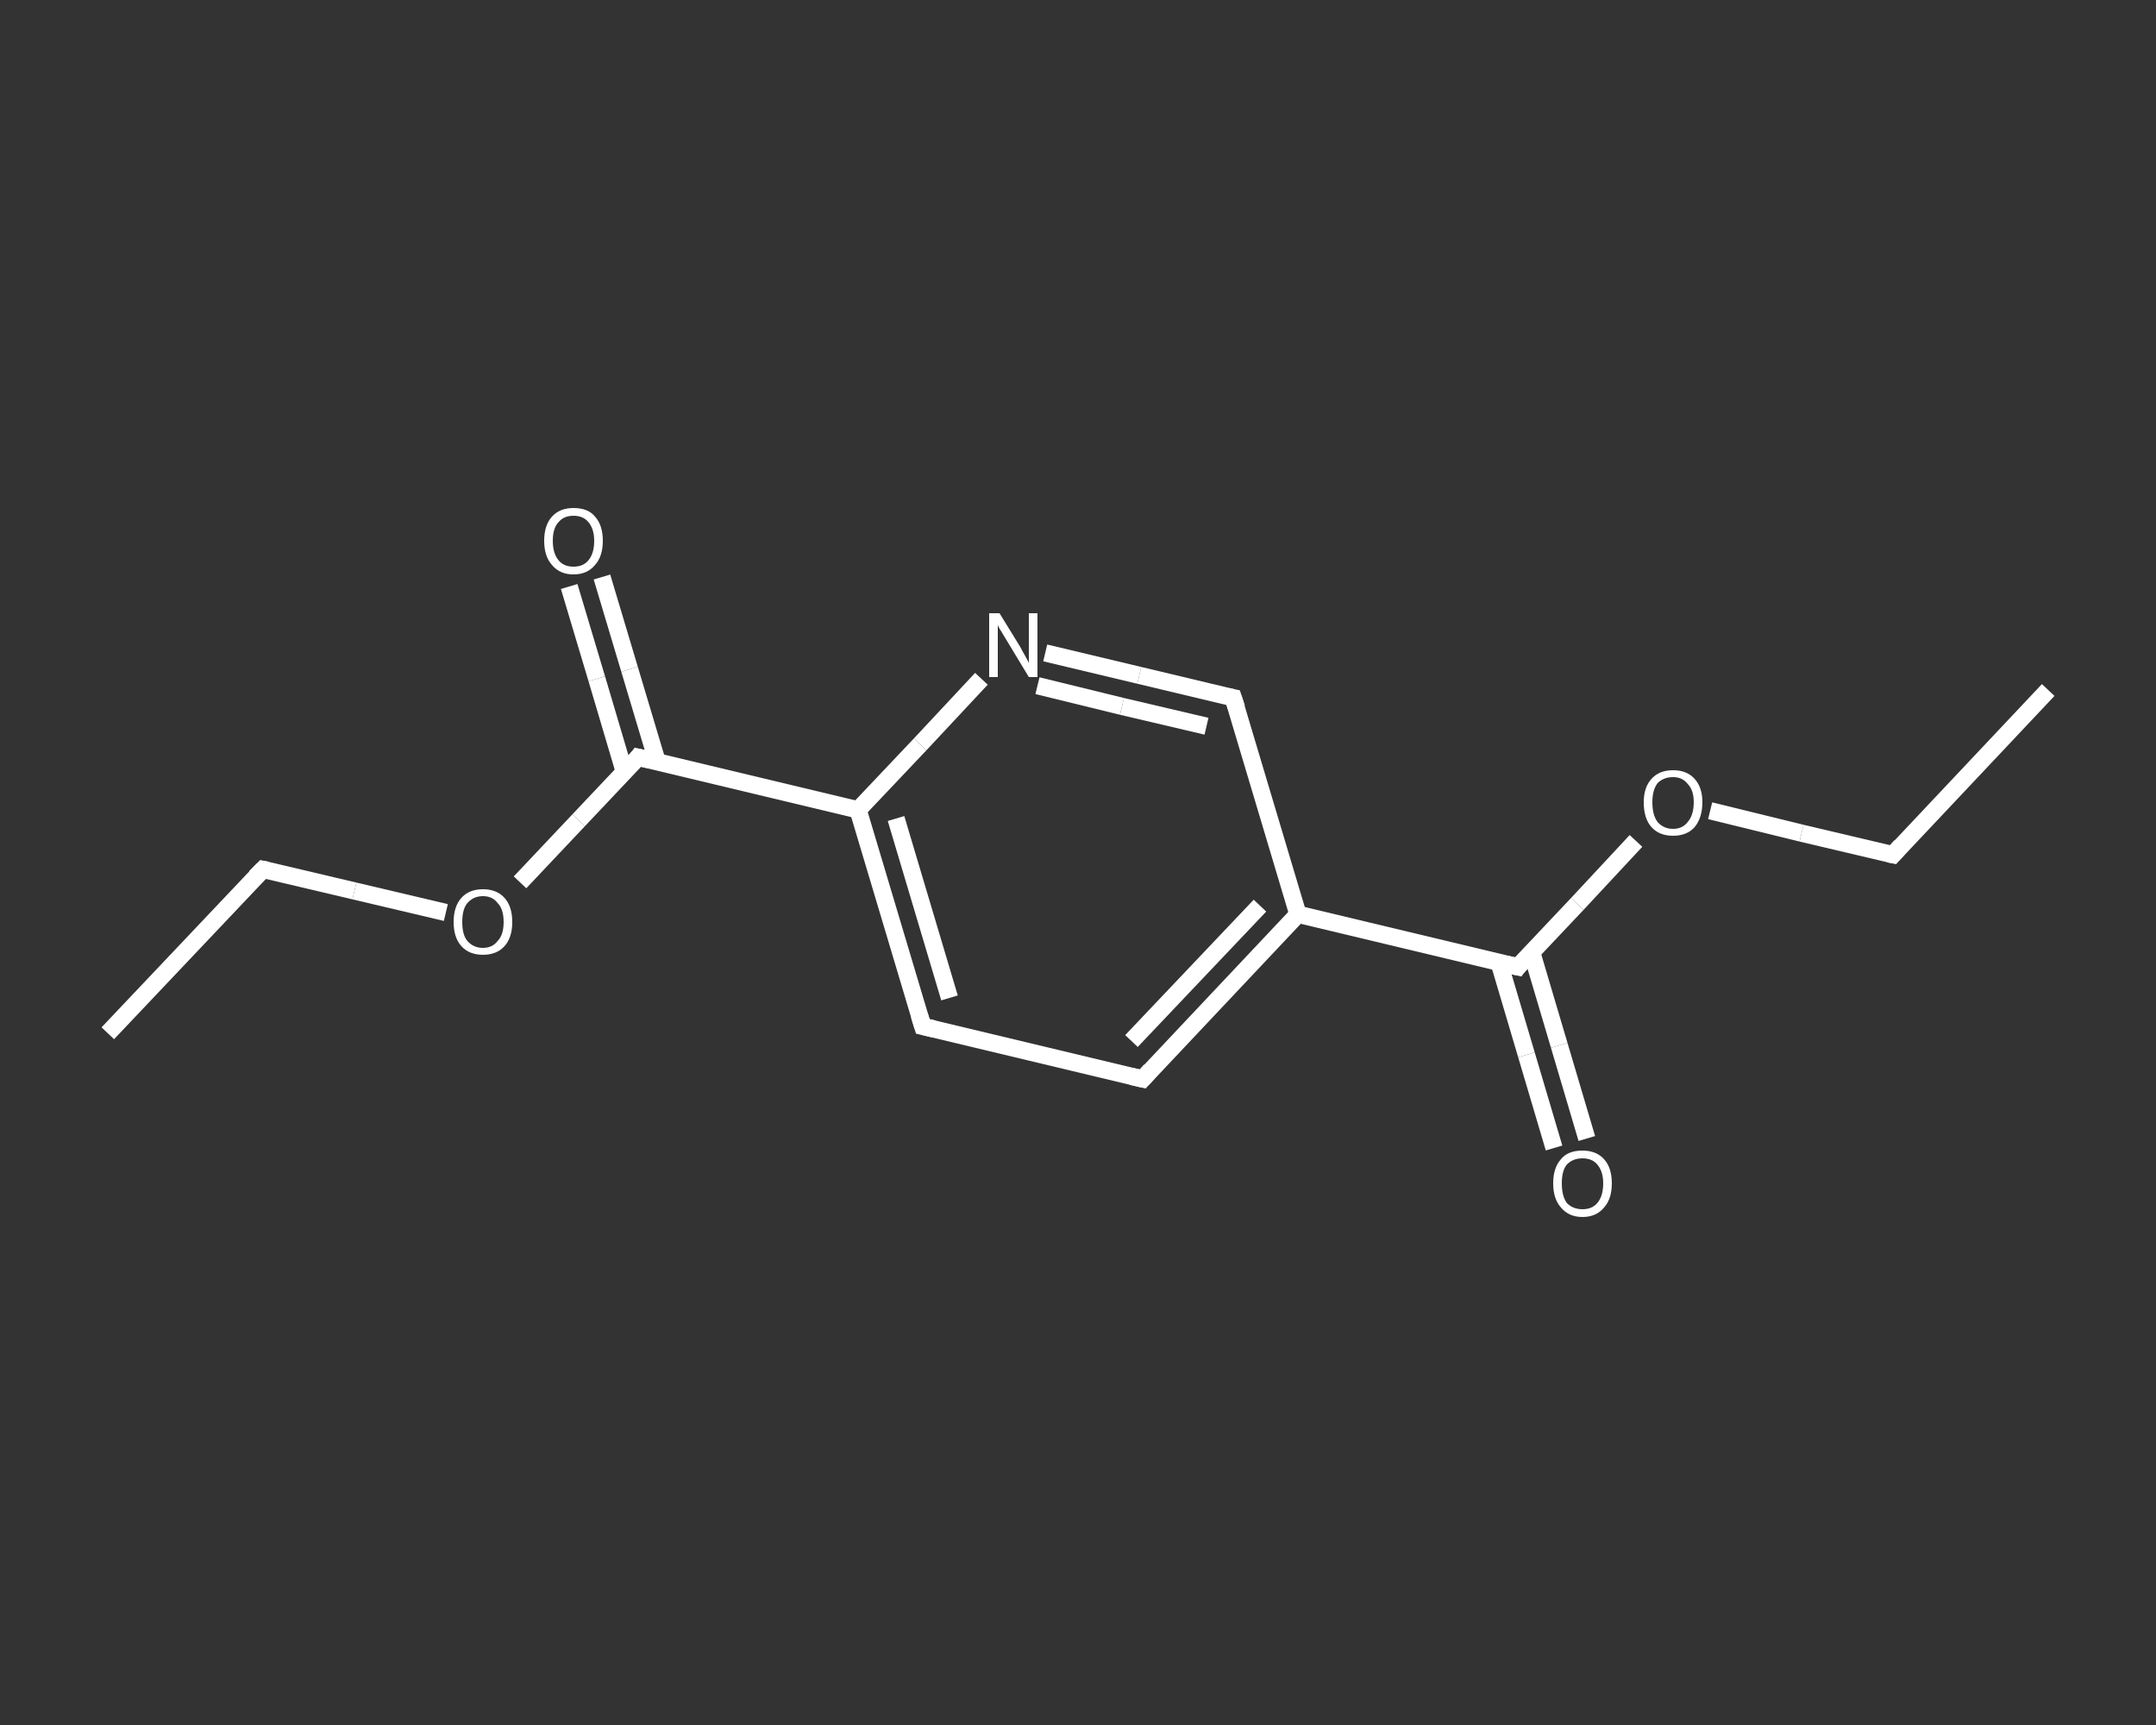 <?xml version='1.0' encoding='iso-8859-1'?>
<svg version='1.1' baseProfile='full'
              xmlns='http://www.w3.org/2000/svg'
                      xmlns:rdkit='http://www.rdkit.org/xml'
                      xmlns:xlink='http://www.w3.org/1999/xlink'
                  xml:space='preserve'
width='250px' height='200px' viewBox='0 0 250 200'>
<rect x="0" y="0" width="250" height="200" fill="#333333" stroke="none"/>
<!-- END OF HEADER -->
<rect style='opacity:1.0;fill:transparent;stroke:none' width='250.0' height='200.0' x='0.0' y='0.0'> </rect>
<path class='bond-0 atom-0 atom-1' d='M 237.5,80.0 L 219.5,99.1' style='fill:none;fill-rule:evenodd;stroke:#FFFFFF;stroke-width:2.0px;stroke-linecap:butt;stroke-linejoin:miter;stroke-opacity:1' />
<path class='bond-1 atom-1 atom-2' d='M 219.5,99.1 L 208.9,96.6' style='fill:none;fill-rule:evenodd;stroke:#FFFFFF;stroke-width:2.0px;stroke-linecap:butt;stroke-linejoin:miter;stroke-opacity:1' />
<path class='bond-1 atom-1 atom-2' d='M 208.9,96.6 L 198.3,94.0' style='fill:none;fill-rule:evenodd;stroke:#FFFFFF;stroke-width:2.0px;stroke-linecap:butt;stroke-linejoin:miter;stroke-opacity:1' />
<path class='bond-2 atom-2 atom-3' d='M 189.7,97.5 L 182.9,104.8' style='fill:none;fill-rule:evenodd;stroke:#FFFFFF;stroke-width:2.0px;stroke-linecap:butt;stroke-linejoin:miter;stroke-opacity:1' />
<path class='bond-2 atom-2 atom-3' d='M 182.9,104.8 L 176.0,112.1' style='fill:none;fill-rule:evenodd;stroke:#FFFFFF;stroke-width:2.0px;stroke-linecap:butt;stroke-linejoin:miter;stroke-opacity:1' />
<path class='bond-3 atom-3 atom-4' d='M 173.8,111.5 L 177.0,122.3' style='fill:none;fill-rule:evenodd;stroke:#FFFFFF;stroke-width:2.0px;stroke-linecap:butt;stroke-linejoin:miter;stroke-opacity:1' />
<path class='bond-3 atom-3 atom-4' d='M 177.0,122.3 L 180.2,133.1' style='fill:none;fill-rule:evenodd;stroke:#FFFFFF;stroke-width:2.0px;stroke-linecap:butt;stroke-linejoin:miter;stroke-opacity:1' />
<path class='bond-3 atom-3 atom-4' d='M 177.6,110.4 L 180.8,121.2' style='fill:none;fill-rule:evenodd;stroke:#FFFFFF;stroke-width:2.0px;stroke-linecap:butt;stroke-linejoin:miter;stroke-opacity:1' />
<path class='bond-3 atom-3 atom-4' d='M 180.8,121.2 L 184.0,132.0' style='fill:none;fill-rule:evenodd;stroke:#FFFFFF;stroke-width:2.0px;stroke-linecap:butt;stroke-linejoin:miter;stroke-opacity:1' />
<path class='bond-4 atom-3 atom-5' d='M 176.0,112.1 L 150.5,106.0' style='fill:none;fill-rule:evenodd;stroke:#FFFFFF;stroke-width:2.0px;stroke-linecap:butt;stroke-linejoin:miter;stroke-opacity:1' />
<path class='bond-5 atom-5 atom-6' d='M 150.5,106.0 L 132.5,125.1' style='fill:none;fill-rule:evenodd;stroke:#FFFFFF;stroke-width:2.0px;stroke-linecap:butt;stroke-linejoin:miter;stroke-opacity:1' />
<path class='bond-5 atom-5 atom-6' d='M 146.1,105.0 L 131.2,120.7' style='fill:none;fill-rule:evenodd;stroke:#FFFFFF;stroke-width:2.0px;stroke-linecap:butt;stroke-linejoin:miter;stroke-opacity:1' />
<path class='bond-6 atom-6 atom-7' d='M 132.5,125.1 L 107.0,119.0' style='fill:none;fill-rule:evenodd;stroke:#FFFFFF;stroke-width:2.0px;stroke-linecap:butt;stroke-linejoin:miter;stroke-opacity:1' />
<path class='bond-7 atom-7 atom-8' d='M 107.0,119.0 L 99.5,93.9' style='fill:none;fill-rule:evenodd;stroke:#FFFFFF;stroke-width:2.0px;stroke-linecap:butt;stroke-linejoin:miter;stroke-opacity:1' />
<path class='bond-7 atom-7 atom-8' d='M 110.1,115.7 L 103.9,94.9' style='fill:none;fill-rule:evenodd;stroke:#FFFFFF;stroke-width:2.0px;stroke-linecap:butt;stroke-linejoin:miter;stroke-opacity:1' />
<path class='bond-8 atom-8 atom-9' d='M 99.5,93.9 L 74.0,87.8' style='fill:none;fill-rule:evenodd;stroke:#FFFFFF;stroke-width:2.0px;stroke-linecap:butt;stroke-linejoin:miter;stroke-opacity:1' />
<path class='bond-9 atom-9 atom-10' d='M 76.2,88.3 L 73.0,77.6' style='fill:none;fill-rule:evenodd;stroke:#FFFFFF;stroke-width:2.0px;stroke-linecap:butt;stroke-linejoin:miter;stroke-opacity:1' />
<path class='bond-9 atom-9 atom-10' d='M 73.0,77.6 L 69.8,66.9' style='fill:none;fill-rule:evenodd;stroke:#FFFFFF;stroke-width:2.0px;stroke-linecap:butt;stroke-linejoin:miter;stroke-opacity:1' />
<path class='bond-9 atom-9 atom-10' d='M 72.4,89.5 L 69.2,78.7' style='fill:none;fill-rule:evenodd;stroke:#FFFFFF;stroke-width:2.0px;stroke-linecap:butt;stroke-linejoin:miter;stroke-opacity:1' />
<path class='bond-9 atom-9 atom-10' d='M 69.2,78.7 L 66.0,68.0' style='fill:none;fill-rule:evenodd;stroke:#FFFFFF;stroke-width:2.0px;stroke-linecap:butt;stroke-linejoin:miter;stroke-opacity:1' />
<path class='bond-10 atom-9 atom-11' d='M 74.0,87.8 L 67.1,95.1' style='fill:none;fill-rule:evenodd;stroke:#FFFFFF;stroke-width:2.0px;stroke-linecap:butt;stroke-linejoin:miter;stroke-opacity:1' />
<path class='bond-10 atom-9 atom-11' d='M 67.1,95.1 L 60.3,102.3' style='fill:none;fill-rule:evenodd;stroke:#FFFFFF;stroke-width:2.0px;stroke-linecap:butt;stroke-linejoin:miter;stroke-opacity:1' />
<path class='bond-11 atom-11 atom-12' d='M 51.7,105.8 L 41.1,103.3' style='fill:none;fill-rule:evenodd;stroke:#FFFFFF;stroke-width:2.0px;stroke-linecap:butt;stroke-linejoin:miter;stroke-opacity:1' />
<path class='bond-11 atom-11 atom-12' d='M 41.1,103.3 L 30.5,100.8' style='fill:none;fill-rule:evenodd;stroke:#FFFFFF;stroke-width:2.0px;stroke-linecap:butt;stroke-linejoin:miter;stroke-opacity:1' />
<path class='bond-12 atom-12 atom-13' d='M 30.5,100.8 L 12.5,119.8' style='fill:none;fill-rule:evenodd;stroke:#FFFFFF;stroke-width:2.0px;stroke-linecap:butt;stroke-linejoin:miter;stroke-opacity:1' />
<path class='bond-13 atom-8 atom-14' d='M 99.5,93.9 L 106.7,86.3' style='fill:none;fill-rule:evenodd;stroke:#FFFFFF;stroke-width:2.0px;stroke-linecap:butt;stroke-linejoin:miter;stroke-opacity:1' />
<path class='bond-13 atom-8 atom-14' d='M 106.7,86.3 L 113.8,78.7' style='fill:none;fill-rule:evenodd;stroke:#FFFFFF;stroke-width:2.0px;stroke-linecap:butt;stroke-linejoin:miter;stroke-opacity:1' />
<path class='bond-14 atom-14 atom-15' d='M 121.2,75.7 L 132.1,78.3' style='fill:none;fill-rule:evenodd;stroke:#FFFFFF;stroke-width:2.0px;stroke-linecap:butt;stroke-linejoin:miter;stroke-opacity:1' />
<path class='bond-14 atom-14 atom-15' d='M 132.1,78.3 L 143.0,80.9' style='fill:none;fill-rule:evenodd;stroke:#FFFFFF;stroke-width:2.0px;stroke-linecap:butt;stroke-linejoin:miter;stroke-opacity:1' />
<path class='bond-14 atom-14 atom-15' d='M 120.3,79.5 L 130.1,81.9' style='fill:none;fill-rule:evenodd;stroke:#FFFFFF;stroke-width:2.0px;stroke-linecap:butt;stroke-linejoin:miter;stroke-opacity:1' />
<path class='bond-14 atom-14 atom-15' d='M 130.1,81.9 L 139.9,84.2' style='fill:none;fill-rule:evenodd;stroke:#FFFFFF;stroke-width:2.0px;stroke-linecap:butt;stroke-linejoin:miter;stroke-opacity:1' />
<path class='bond-15 atom-15 atom-5' d='M 143.0,80.9 L 150.5,106.0' style='fill:none;fill-rule:evenodd;stroke:#FFFFFF;stroke-width:2.0px;stroke-linecap:butt;stroke-linejoin:miter;stroke-opacity:1' />
<path d='M 220.4,98.1 L 219.5,99.1 L 219.0,99.0' style='fill:none;stroke:#FFFFFF;stroke-width:2.0px;stroke-linecap:butt;stroke-linejoin:miter;stroke-opacity:1;' />
<path d='M 176.3,111.7 L 176.0,112.1 L 174.7,111.8' style='fill:none;stroke:#FFFFFF;stroke-width:2.0px;stroke-linecap:butt;stroke-linejoin:miter;stroke-opacity:1;' />
<path d='M 133.4,124.1 L 132.5,125.1 L 131.2,124.8' style='fill:none;stroke:#FFFFFF;stroke-width:2.0px;stroke-linecap:butt;stroke-linejoin:miter;stroke-opacity:1;' />
<path d='M 108.3,119.3 L 107.0,119.0 L 106.6,117.7' style='fill:none;stroke:#FFFFFF;stroke-width:2.0px;stroke-linecap:butt;stroke-linejoin:miter;stroke-opacity:1;' />
<path d='M 75.3,88.1 L 74.0,87.8 L 73.7,88.2' style='fill:none;stroke:#FFFFFF;stroke-width:2.0px;stroke-linecap:butt;stroke-linejoin:miter;stroke-opacity:1;' />
<path d='M 31.0,100.9 L 30.5,100.8 L 29.6,101.7' style='fill:none;stroke:#FFFFFF;stroke-width:2.0px;stroke-linecap:butt;stroke-linejoin:miter;stroke-opacity:1;' />
<path d='M 142.5,80.8 L 143.0,80.9 L 143.4,82.1' style='fill:none;stroke:#FFFFFF;stroke-width:2.0px;stroke-linecap:butt;stroke-linejoin:miter;stroke-opacity:1;' />
<path class='atom-2' d='M 190.6 93.0
Q 190.6 91.3, 191.5 90.3
Q 192.4 89.3, 194.0 89.3
Q 195.6 89.3, 196.5 90.3
Q 197.4 91.3, 197.4 93.0
Q 197.4 94.8, 196.5 95.9
Q 195.6 96.9, 194.0 96.9
Q 192.4 96.9, 191.5 95.9
Q 190.6 94.9, 190.6 93.0
M 194.0 96.1
Q 195.1 96.1, 195.7 95.3
Q 196.4 94.5, 196.4 93.0
Q 196.4 91.6, 195.7 90.9
Q 195.1 90.1, 194.0 90.1
Q 192.9 90.1, 192.2 90.8
Q 191.6 91.6, 191.6 93.0
Q 191.6 94.5, 192.2 95.3
Q 192.9 96.1, 194.0 96.1
' fill='#FFFFFF'/>
<path class='atom-4' d='M 180.1 137.2
Q 180.1 135.4, 181.0 134.4
Q 181.8 133.4, 183.5 133.4
Q 185.1 133.4, 186.0 134.4
Q 186.9 135.4, 186.9 137.2
Q 186.9 139.0, 186.0 140.0
Q 185.1 141.1, 183.5 141.1
Q 181.9 141.1, 181.0 140.0
Q 180.1 139.0, 180.1 137.2
M 183.5 140.2
Q 184.6 140.2, 185.2 139.5
Q 185.9 138.7, 185.9 137.2
Q 185.9 135.8, 185.2 135.0
Q 184.6 134.3, 183.5 134.3
Q 182.4 134.3, 181.7 135.0
Q 181.1 135.7, 181.1 137.2
Q 181.1 138.7, 181.7 139.5
Q 182.4 140.2, 183.5 140.2
' fill='#FFFFFF'/>
<path class='atom-10' d='M 63.1 62.7
Q 63.1 60.9, 64.0 59.9
Q 64.9 58.9, 66.5 58.9
Q 68.2 58.9, 69.0 59.9
Q 69.9 60.9, 69.9 62.7
Q 69.9 64.5, 69.0 65.5
Q 68.1 66.6, 66.5 66.6
Q 64.9 66.6, 64.0 65.5
Q 63.1 64.5, 63.1 62.7
M 66.5 65.7
Q 67.6 65.7, 68.2 65.0
Q 68.9 64.2, 68.9 62.7
Q 68.9 61.3, 68.2 60.5
Q 67.6 59.8, 66.5 59.8
Q 65.4 59.8, 64.8 60.5
Q 64.1 61.2, 64.1 62.7
Q 64.1 64.2, 64.8 65.0
Q 65.4 65.7, 66.5 65.7
' fill='#FFFFFF'/>
<path class='atom-11' d='M 52.6 106.9
Q 52.6 105.1, 53.5 104.1
Q 54.4 103.1, 56.0 103.1
Q 57.6 103.1, 58.5 104.1
Q 59.4 105.1, 59.4 106.9
Q 59.4 108.7, 58.5 109.7
Q 57.6 110.7, 56.0 110.7
Q 54.4 110.7, 53.5 109.7
Q 52.6 108.7, 52.6 106.9
M 56.0 109.9
Q 57.1 109.9, 57.7 109.1
Q 58.4 108.4, 58.4 106.9
Q 58.4 105.4, 57.7 104.7
Q 57.1 103.9, 56.0 103.9
Q 54.9 103.9, 54.2 104.7
Q 53.6 105.4, 53.6 106.9
Q 53.6 108.4, 54.2 109.1
Q 54.9 109.9, 56.0 109.9
' fill='#FFFFFF'/>
<path class='atom-14' d='M 115.9 71.1
L 118.3 75.0
Q 118.5 75.4, 118.9 76.1
Q 119.3 76.8, 119.3 76.9
L 119.3 71.1
L 120.3 71.1
L 120.3 78.5
L 119.3 78.5
L 116.7 74.2
Q 116.4 73.7, 116.1 73.2
Q 115.7 72.6, 115.7 72.4
L 115.7 78.5
L 114.7 78.5
L 114.7 71.1
L 115.9 71.1
' fill='#FFFFFF'/>
</svg>
